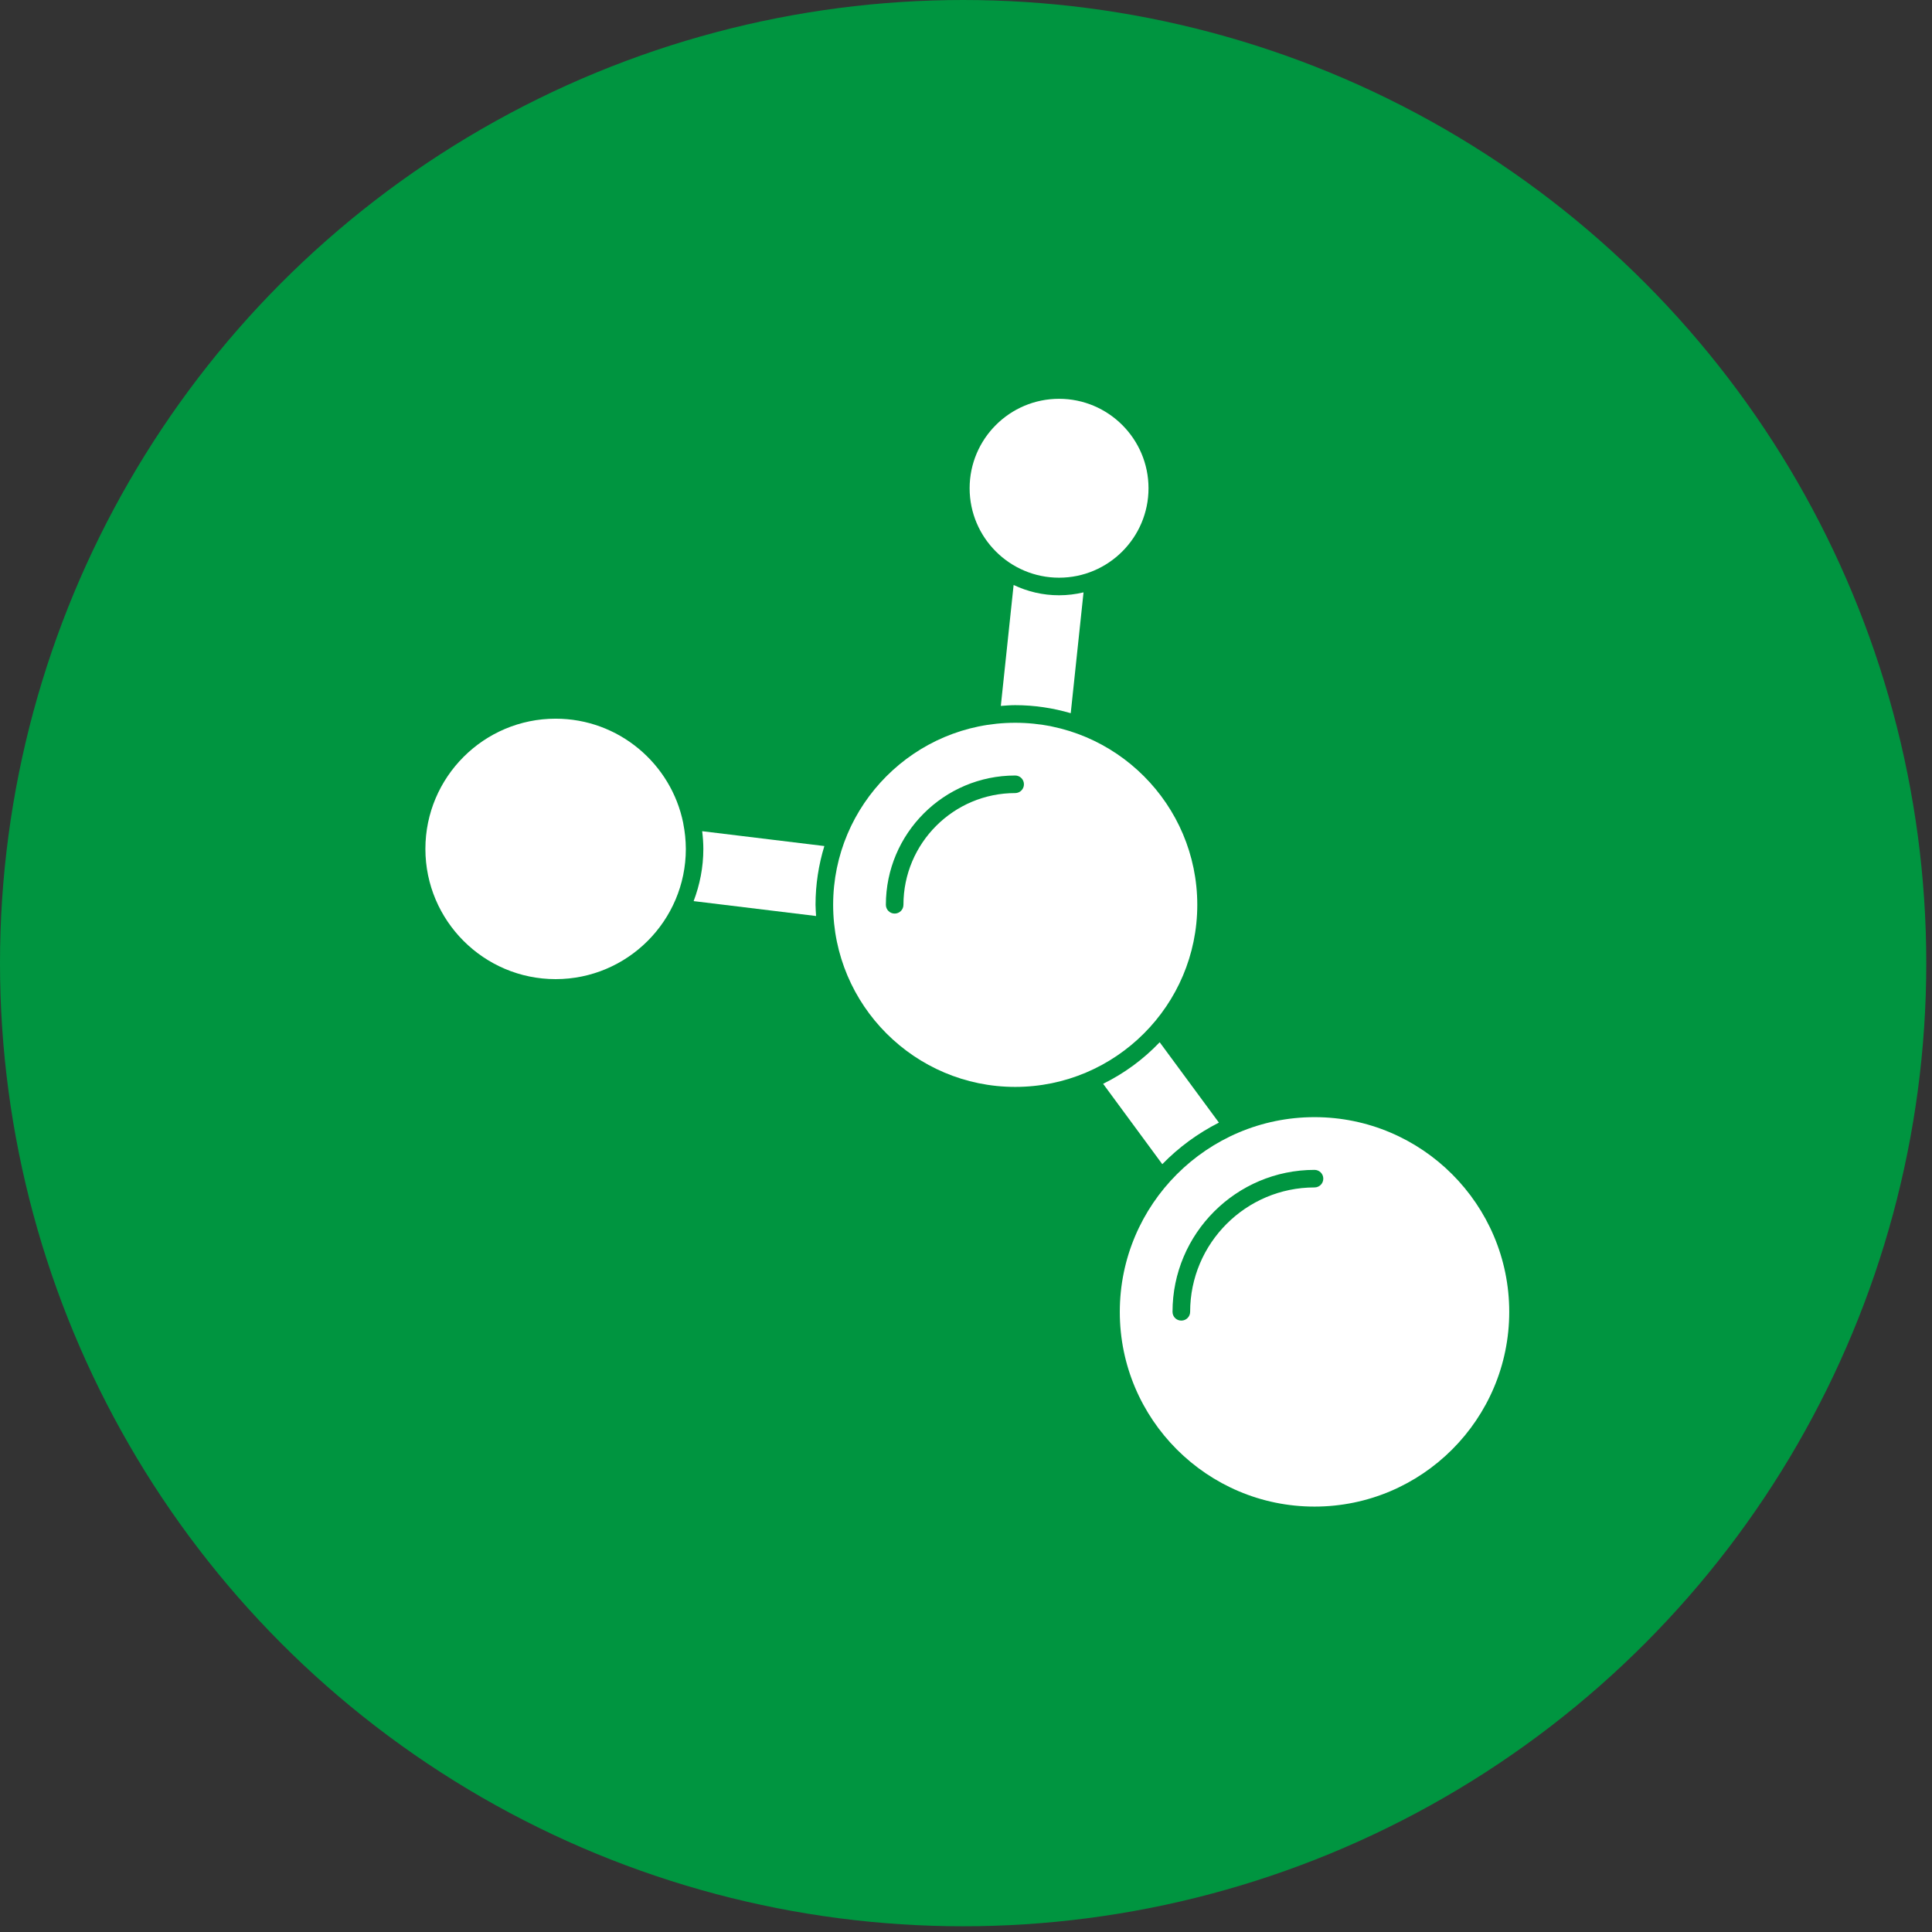 <svg xmlns="http://www.w3.org/2000/svg" fill="none" viewBox="0 0 218 218" height="218" width="218">
<rect x="0" y="0" width="218" height="218" fill="#333333" stroke="none"/>
<circle fill="#009540" r="108.677" cy="108.677" cx="108.677"></circle>
<path fill="white" d="M94.009 102.099C94.009 113.425 103.226 122.643 114.553 122.643C125.879 122.643 135.097 113.425 135.097 102.099C135.097 90.773 125.879 81.555 114.553 81.555C103.222 81.555 94.009 90.772 94.009 102.099ZM114.548 87.506C115.096 87.506 115.538 87.949 115.538 88.497C115.538 89.045 115.096 89.488 114.548 89.488C107.596 89.488 101.941 95.143 101.941 102.094C101.941 102.642 101.498 103.085 100.95 103.085C100.402 103.085 99.959 102.642 99.959 102.094C99.959 94.052 106.506 87.506 114.548 87.506Z"></path>
<path fill="white" d="M137.537 126.672L130.854 117.602C129.03 119.52 126.87 121.112 124.472 122.292L131.149 131.362C132.999 129.46 135.155 127.879 137.537 126.672Z"></path>
<path fill="white" d="M119.502 65.185C125.067 65.185 129.594 60.658 129.594 55.093C129.594 49.527 125.067 45 119.502 45C113.936 45 109.409 49.527 109.409 55.093C109.409 60.658 113.936 65.185 119.502 65.185Z"></path>
<path fill="white" d="M114.373 66.008L112.929 79.652C113.466 79.615 114.004 79.568 114.552 79.568C116.729 79.568 118.826 79.895 120.818 80.474L122.262 66.841C121.377 67.052 120.455 67.168 119.506 67.168C117.667 67.173 115.933 66.746 114.373 66.008Z"></path>
<path fill="white" d="M79.231 93.789C79.31 94.448 79.363 95.112 79.363 95.792C79.363 97.868 78.962 99.845 78.267 101.679L92.085 103.36C92.064 102.938 92.022 102.522 92.022 102.095C92.022 99.787 92.375 97.563 93.018 95.465L79.231 93.789Z"></path>
<path fill="white" d="M77.098 92.926C77.093 92.91 77.093 92.894 77.093 92.873C75.738 86.164 69.799 81.094 62.694 81.094C54.594 81.094 48 87.687 48 95.788C48 103.888 54.593 110.482 62.694 110.482C70.794 110.482 77.388 103.889 77.388 95.788C77.383 94.808 77.282 93.853 77.098 92.926Z"></path>
<path fill="white" d="M148.325 169.998C160.442 169.998 170.297 160.142 170.297 148.026C170.297 135.91 160.441 126.055 148.325 126.055C136.209 126.055 126.354 135.91 126.354 148.026C126.348 160.143 136.209 169.998 148.325 169.998ZM132.303 148.026C132.303 139.193 139.492 132.005 148.325 132.005C148.873 132.005 149.316 132.447 149.316 132.995C149.316 133.544 148.873 133.986 148.325 133.986C140.583 133.986 134.291 140.284 134.291 148.021C134.291 148.569 133.848 149.011 133.3 149.011C132.747 149.017 132.303 148.574 132.303 148.026Z"></path>
</svg>

